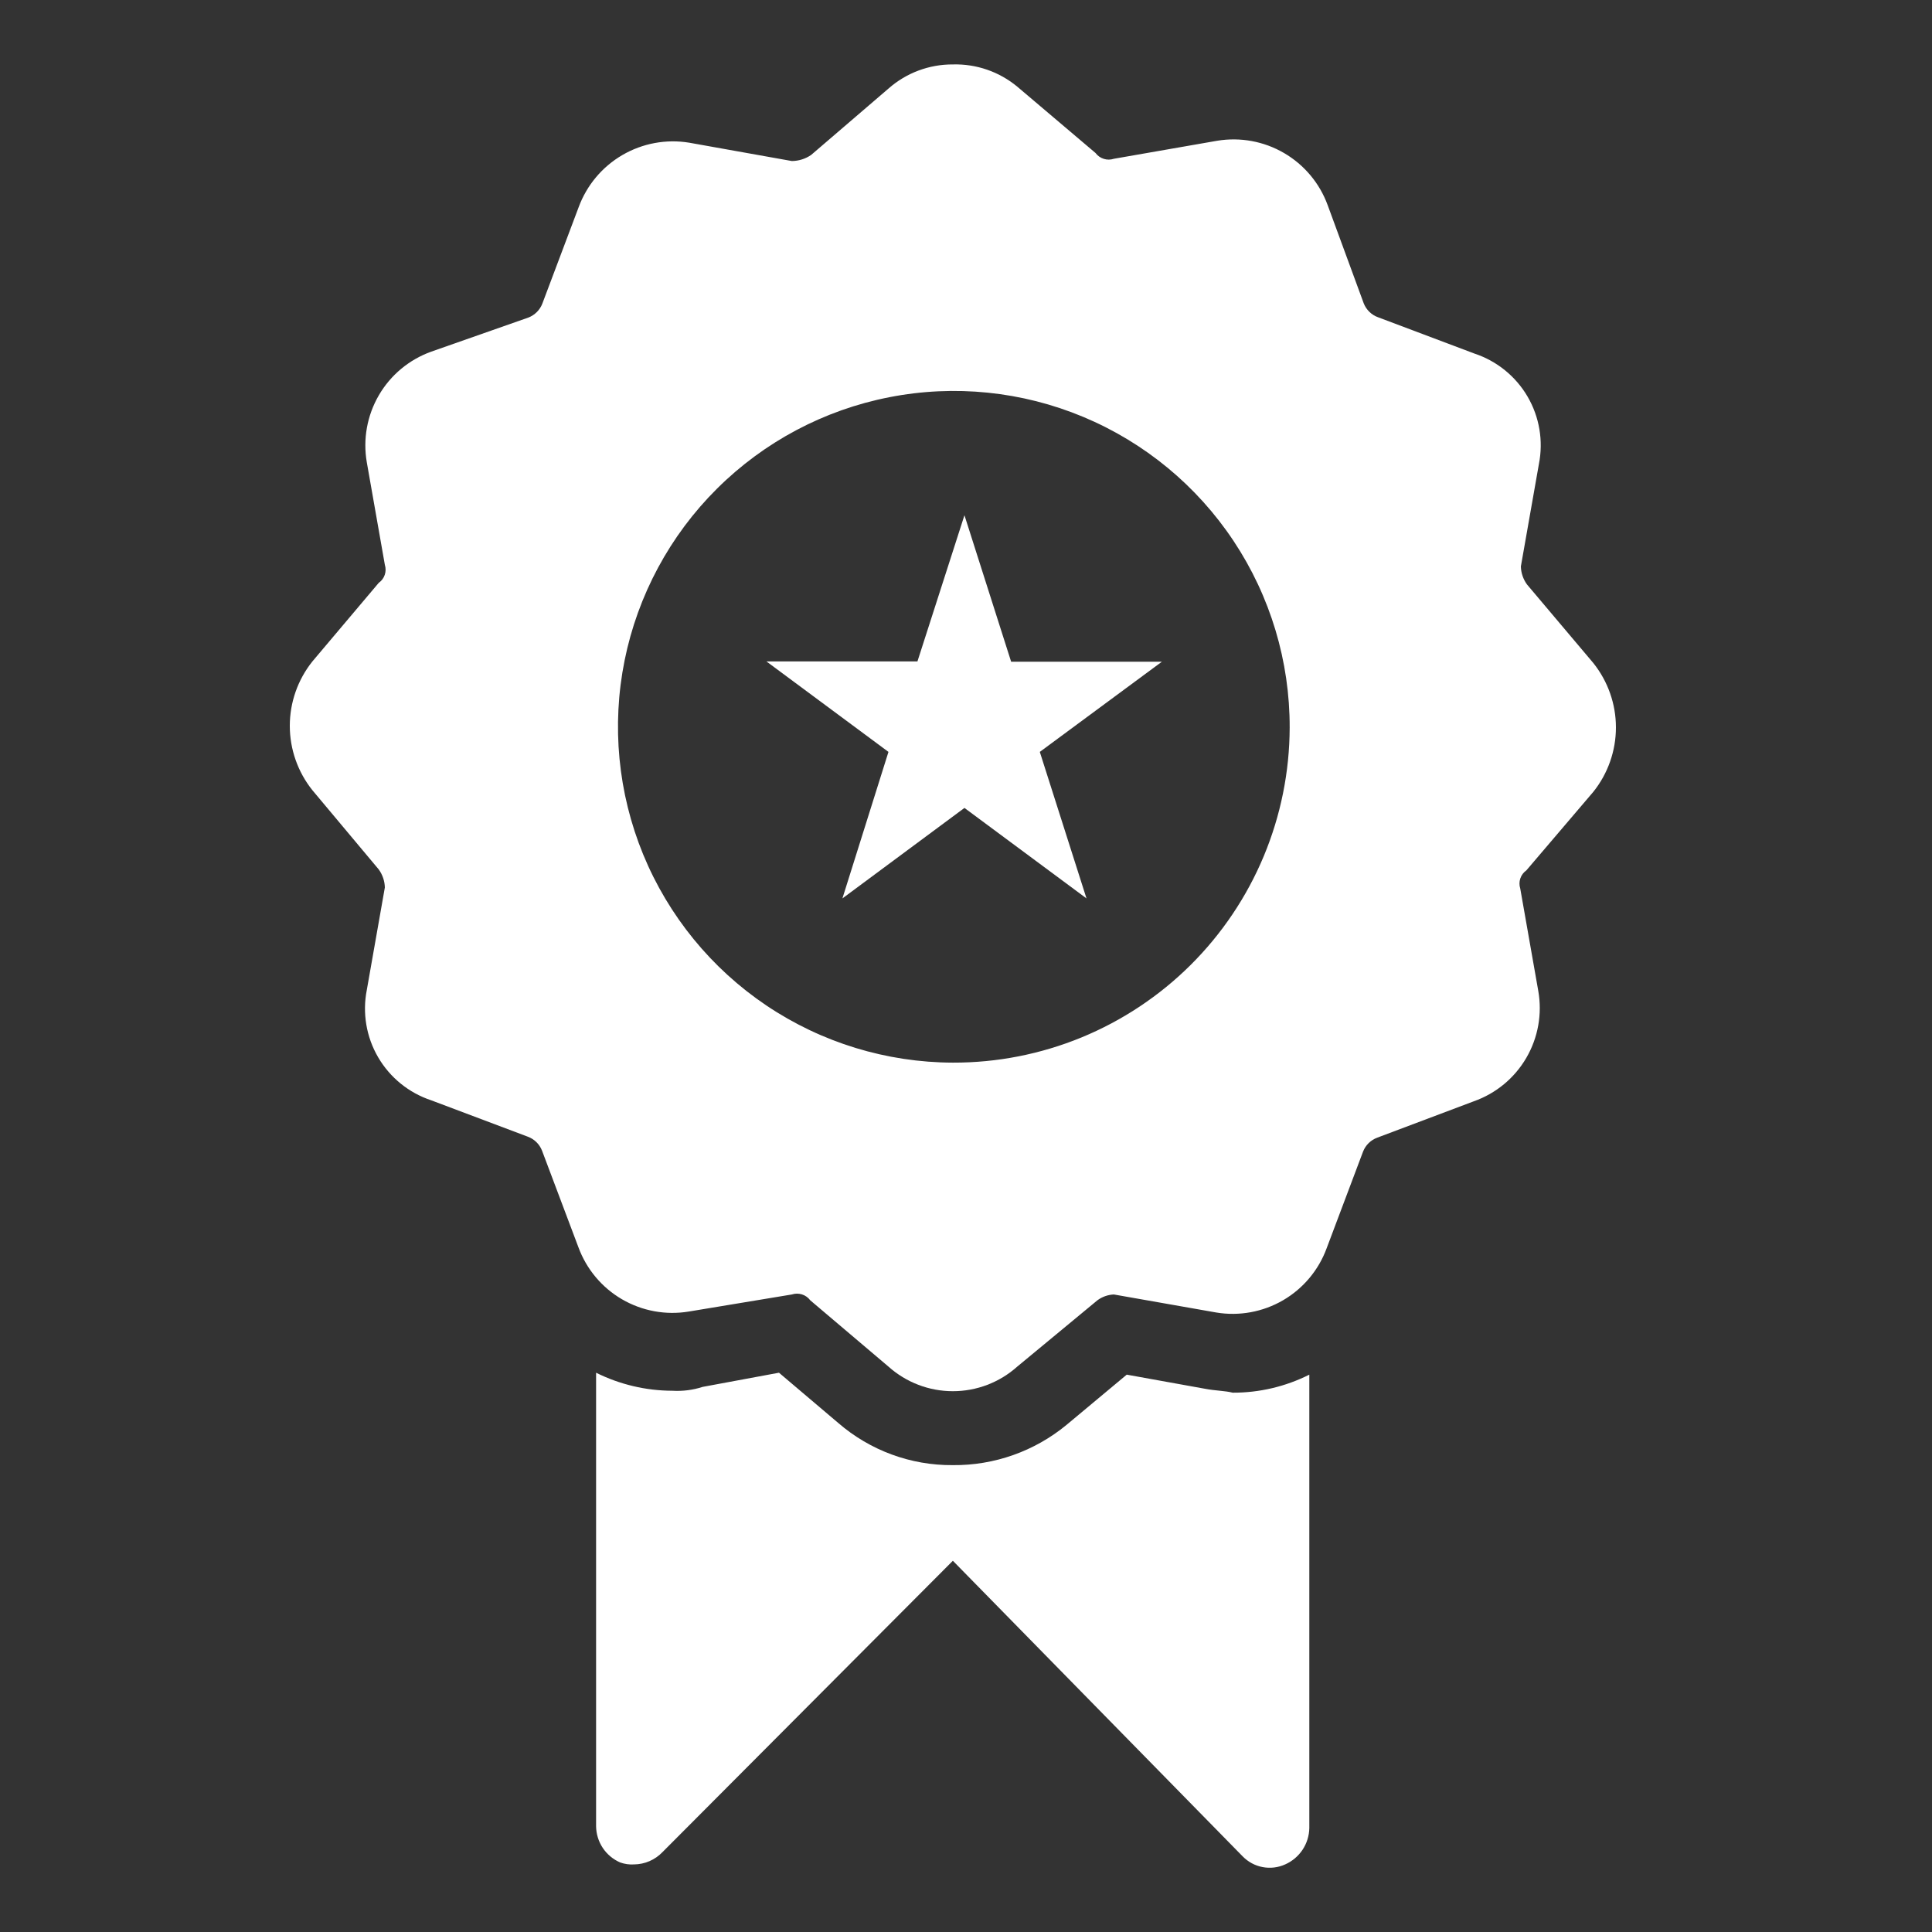 <svg width="60" height="60" viewBox="0 0 60 60" fill="none" xmlns="http://www.w3.org/2000/svg">
<rect x="0" y="0" width="60" height="60" fill="#333333" stroke="none"/>
<path d="M37.432 43.131L34.992 42.691L33.122 44.251C32.129 45.07 30.879 45.513 29.592 45.501C28.285 45.512 27.02 45.046 26.032 44.191L24.192 42.631L21.822 43.071C21.519 43.169 21.2 43.21 20.882 43.191C20.059 43.189 19.248 42.997 18.512 42.631V56.711C18.514 56.952 18.586 57.187 18.719 57.388C18.852 57.588 19.041 57.746 19.262 57.841C19.4 57.89 19.546 57.911 19.692 57.901C19.857 57.899 20.019 57.865 20.17 57.8C20.321 57.734 20.458 57.64 20.572 57.521L29.592 48.471L38.592 57.651C38.76 57.823 38.976 57.94 39.212 57.984C39.449 58.029 39.693 58 39.912 57.901C40.132 57.804 40.319 57.646 40.452 57.446C40.585 57.245 40.658 57.011 40.662 56.771V42.691C39.923 43.062 39.108 43.254 38.282 43.251C38.052 43.191 37.742 43.191 37.432 43.131Z" fill="white"/>
<path d="M49.482 24.591C49.936 24.024 50.184 23.318 50.184 22.591C50.184 21.864 49.936 21.159 49.482 20.591L47.422 18.151C47.304 17.988 47.237 17.793 47.232 17.591L47.792 14.411C47.934 13.694 47.809 12.95 47.441 12.318C47.072 11.686 46.486 11.211 45.792 10.981L42.792 9.851C42.692 9.815 42.602 9.758 42.526 9.683C42.45 9.609 42.391 9.52 42.352 9.421L41.232 6.371C40.983 5.69 40.504 5.118 39.878 4.753C39.251 4.387 38.517 4.253 37.802 4.371L34.592 4.931C34.49 4.965 34.38 4.966 34.278 4.933C34.175 4.901 34.086 4.837 34.022 4.751L31.592 2.691C31.031 2.226 30.32 1.981 29.592 2.001C28.856 1.997 28.144 2.264 27.592 2.751L25.192 4.811C25.016 4.933 24.806 4.999 24.592 5.001L21.402 4.431C20.687 4.314 19.954 4.45 19.328 4.815C18.702 5.18 18.223 5.751 17.972 6.431L16.842 9.431C16.804 9.529 16.746 9.617 16.672 9.691C16.598 9.765 16.509 9.823 16.412 9.861L13.392 10.921C12.707 11.167 12.13 11.647 11.765 12.276C11.399 12.906 11.267 13.644 11.392 14.361L11.952 17.541C11.984 17.643 11.983 17.752 11.949 17.852C11.915 17.953 11.849 18.04 11.762 18.101L9.702 20.541C9.248 21.109 9 21.814 9 22.541C9 23.268 9.248 23.974 9.702 24.541L11.762 27.001C11.88 27.164 11.947 27.36 11.952 27.561L11.392 30.741C11.25 31.458 11.375 32.203 11.743 32.834C12.112 33.466 12.698 33.941 13.392 34.171L16.392 35.301C16.492 35.338 16.582 35.395 16.658 35.469C16.734 35.543 16.793 35.633 16.832 35.731L17.962 38.731C18.211 39.412 18.69 39.985 19.316 40.35C19.943 40.715 20.677 40.85 21.392 40.731L24.592 40.201C24.694 40.167 24.804 40.167 24.906 40.199C25.009 40.231 25.098 40.295 25.162 40.381L27.592 42.441C28.142 42.933 28.854 43.205 29.592 43.205C30.33 43.205 31.042 42.933 31.592 42.441L34.082 40.381C34.23 40.272 34.408 40.209 34.592 40.201L37.772 40.761C38.487 40.88 39.221 40.745 39.848 40.38C40.474 40.015 40.953 39.442 41.202 38.761L42.332 35.761C42.371 35.663 42.43 35.573 42.506 35.499C42.582 35.425 42.672 35.368 42.772 35.331L45.772 34.201C46.458 33.959 47.035 33.481 47.401 32.853C47.767 32.225 47.899 31.487 47.772 30.771L47.212 27.591C47.18 27.49 47.181 27.381 47.215 27.28C47.249 27.179 47.315 27.092 47.402 27.031L49.482 24.591ZM29.592 33.001C27.529 32.995 25.514 32.378 23.802 31.227C22.091 30.076 20.759 28.443 19.974 26.535C19.191 24.627 18.99 22.529 19.398 20.507C19.807 18.485 20.805 16.629 22.268 15.175C23.731 13.72 25.592 12.732 27.617 12.336C29.641 11.939 31.738 12.152 33.641 12.947C35.545 13.742 37.17 15.083 38.311 16.802C39.452 18.52 40.058 20.538 40.052 22.601C40.048 23.971 39.774 25.326 39.247 26.59C38.719 27.854 37.947 29.002 36.976 29.968C36.005 30.933 34.853 31.698 33.586 32.219C32.319 32.739 30.962 33.005 29.592 33.001Z" fill="white"/>
<path d="M29.952 16.001L31.402 20.551H36.082L32.292 23.351L33.742 27.901L29.952 25.091L26.162 27.901L27.592 23.351L23.802 20.541H28.492L29.952 16.001Z" fill="white"/>
</svg>
